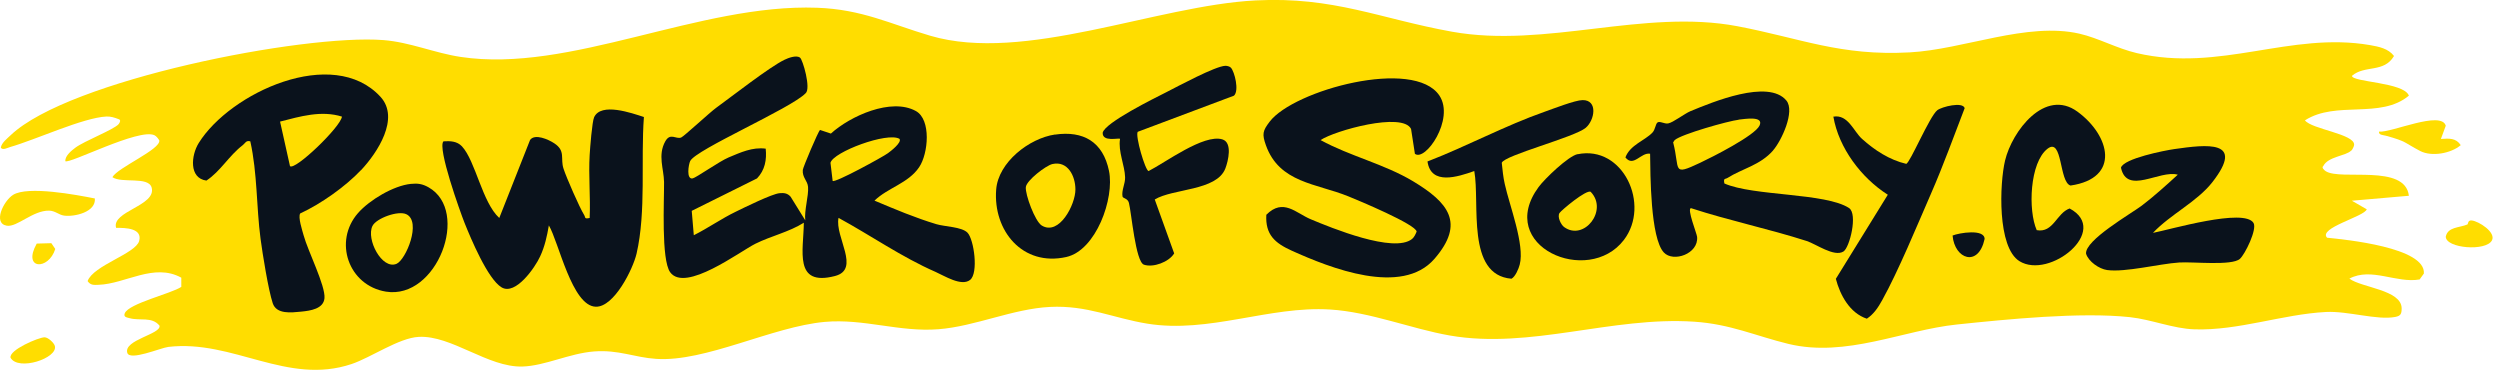 <svg width="242" height="36" viewBox="0 0 242 36" fill="none" xmlns="http://www.w3.org/2000/svg">
<g clip-path="url(#clip0_57_5179)">
<path d="M227.59 14.58C227.07 15.11 225.36 15.14 224.89 16.08C224.69 16.21 225.01 16.5 225.13 16.57C226.57 17.51 232.82 15.83 233.18 18.95L227.66 19.43L229.1 20.26C228.9 20.96 224.37 22.07 225.26 23.01C227.03 23.19 234.83 23.95 234.63 26.48L234.22 27.05C231.99 27.45 229.54 25.84 227.42 26.97C228.59 27.85 232.46 28.05 232.48 29.84C232.48 30.38 232.39 30.58 231.86 30.68C230.1 31.02 227.3 30.09 225.15 30.2C220.94 30.42 216.68 32.02 212.42 31.88C210.35 31.81 208.28 30.93 206.17 30.7C201.39 30.19 194.34 30.9 189.44 31.41C184.22 31.95 178.71 34.64 173.12 33.29C169.95 32.52 167.5 31.37 164 31.14C156.02 30.61 148.13 33.83 140.36 32.48C136.57 31.82 132.66 30.2 128.74 29.96C122.85 29.6 117.03 32.3 111.06 31.33C107.77 30.8 105.24 29.53 101.64 29.71C98.04 29.89 94.4 31.59 90.85 31.87C87.06 32.17 83.62 30.82 79.83 31.16C74.75 31.62 68.28 35.06 63.52 34.74C61.4 34.6 59.89 33.84 57.51 34.02C55.13 34.2 52.74 35.42 50.57 35.48C47.24 35.58 43.71 32.44 40.53 32.61C38.61 32.71 35.91 34.61 34.03 35.24C27.8 37.33 22.56 32.85 16.3 33.58C15.55 33.67 12.55 34.97 12.32 34.15C11.96 32.89 15.63 32.35 15.44 31.52C14.69 30.62 13.55 31.08 12.55 30.8C12.29 30.73 11.92 30.7 12.08 30.32C12.48 29.37 16.56 28.43 17.55 27.77V26.88C14.91 25.42 12.15 27.48 9.54 27.57C9.09 27.59 8.76 27.62 8.48 27.21C9.03 25.69 13.13 24.56 13.47 23.33C13.81 22.1 12.17 22.04 11.24 22.06C10.76 20.45 15.16 19.92 14.68 18.16C14.37 17.04 11.78 17.78 10.88 17.15C11.39 16.22 15.57 14.46 15.42 13.59C15.31 13.41 15.14 13.18 14.95 13.09C13.46 12.38 6.67 15.92 6.32 15.6C6.3 15.07 6.92 14.58 7.29 14.3C8.17 13.64 11 12.56 11.48 12.02C11.62 11.85 11.73 11.59 11.47 11.53C11.09 11.38 10.71 11.26 10.29 11.28C8.05 11.39 3.44 13.53 0.99 14.23C0.75 14.3 0.23 14.59 0.08 14.28C0.17 13.8 0.7 13.41 1.04 13.08C6.67 7.74 29.35 3.28 37.11 3.88C39.68 4.08 42.06 5.13 44.59 5.51C55.18 7.11 67.66 0.33 79.1 0.75C83.46 0.91 86.15 2.31 90.05 3.46C99.14 6.14 111.9 0.54 121.54 0.04C129.12 -0.35 133.6 1.82 140.56 3.07C149.62 4.7 159.12 0.82 168.19 2.54C174.3 3.7 178.14 5.44 184.86 5.07C190.08 4.79 196.21 2.1 201.29 3.26C203.12 3.68 204.92 4.69 206.84 5.14C214.91 7.02 221.71 3.03 229.44 4.37C230.29 4.52 231.19 4.7 231.74 5.42C230.77 7.08 228.91 6.27 227.67 7.34C227.67 7.96 232.71 7.95 233.18 9.26C230.42 11.56 226.14 9.71 223.12 11.65C223.76 12.51 227.91 12.96 227.88 14.01C227.88 14.15 227.72 14.47 227.61 14.58H227.59Z" fill="#FFDD00"/>
<path d="M9.18 19.2C9.32 20.53 7.2 21.01 6.2 20.87C5.69 20.8 5.34 20.4 4.75 20.39C3.19 20.36 1.66 22 0.67 21.85C-0.72 21.63 0.34 19.44 1.27 18.86C2.7 17.97 7.41 18.86 9.17 19.21L9.18 19.2Z" fill="#FFDD00"/>
<path d="M236.29 13.45C237.07 13.4 237.73 13.34 238.2 14.05C237.25 14.86 235.39 15.19 234.28 14.62C232.71 13.8 233.03 13.71 230.96 13.14C230.71 13.07 230.23 13.08 230.29 12.74C231.46 12.87 236.32 10.66 236.75 12.17L236.28 13.45H236.29Z" fill="#FFDD00"/>
<path d="M238.84 21.73C238.93 21.69 238.86 21.3 239.26 21.34C239.94 21.41 241.63 22.48 241.22 23.27C240.65 24.36 236.76 24.04 236.75 22.91C236.95 21.95 238.05 22.06 238.84 21.73Z" fill="#FFDD00"/>
<path d="M4.31 32.65C4.66 32.65 5.24 33.2 5.31 33.49C5.62 34.67 1.77 35.95 1.02 34.63C0.85 33.88 3.73 32.66 4.31 32.65Z" fill="#FFDD00"/>
<path d="M3.54 23.58L4.97 23.54L5.35 24.1C4.7 26.19 2.14 26.11 3.55 23.59L3.54 23.58Z" fill="#FFDD00"/>
<path d="M77.44 5.58C77.7 5.74 78.53 8.59 77.98 9.03C76.54 10.51 67.35 14.47 66.81 15.59C66.65 15.92 66.41 17.39 67.05 17.27C67.39 17.2 69.66 15.6 70.53 15.24C71.68 14.76 72.83 14.22 74.12 14.39C74.23 15.47 74.05 16.46 73.28 17.27L66.96 20.41L67.16 22.77C68.54 22.08 69.84 21.16 71.23 20.49C72.07 20.08 74.72 18.77 75.46 18.7C75.89 18.66 76.23 18.7 76.53 19.04L77.95 21.33C77.84 20.37 78.29 18.95 78.22 18.1C78.17 17.47 77.65 17.2 77.71 16.45C77.73 16.2 79.21 12.69 79.38 12.58L80.43 12.93C82.3 11.23 86.28 9.43 88.66 10.75C90.15 11.58 89.87 14.86 88.97 16.19C87.91 17.75 85.96 18.16 84.65 19.42C86.62 20.25 88.58 21.08 90.64 21.7C91.48 21.95 93.08 21.95 93.65 22.52C94.28 23.16 94.74 26.45 93.9 27.1C93.06 27.75 91.42 26.7 90.56 26.32C87.27 24.88 84.31 22.8 81.17 21.09C80.79 22.94 83.34 26.07 80.82 26.72C76.8 27.76 77.79 24.24 77.81 21.56C76.36 22.47 74.64 22.84 73.13 23.59C71.62 24.34 66.32 28.36 64.87 26.35C63.99 25.13 64.3 19.37 64.28 17.61C64.26 16.35 63.65 15.02 64.4 13.68C64.89 12.81 65.44 13.51 65.94 13.31C66.2 13.21 68.71 10.88 69.32 10.44C70.88 9.31 74.47 6.5 75.93 5.79C76.32 5.6 77.05 5.33 77.42 5.56L77.44 5.58ZM87.07 13.44C85.9 12.75 80.65 14.71 80.39 15.76L80.6 17.51C80.77 17.76 85.52 15.16 85.95 14.83C86.2 14.65 87.33 13.79 87.07 13.44Z" fill="#0A121C"/>
<path d="M62.33 11.32C62.02 15.53 62.56 20.47 61.62 24.55C61.27 26.05 59.45 29.73 57.68 29.69C55.37 29.65 54.09 23.44 53.13 21.82C52.95 22.86 52.74 23.84 52.29 24.81C51.8 25.89 49.91 28.62 48.56 27.82C47.21 27.02 45.57 23.07 44.97 21.58C44.55 20.52 42.31 14.28 42.93 13.68C43.59 13.64 44.24 13.66 44.72 14.17C46.04 15.6 46.67 19.58 48.33 21.1L51.31 13.55C51.77 12.9 53.11 13.51 53.65 13.87C54.78 14.61 54.22 15.34 54.55 16.33C54.82 17.17 56.1 20.1 56.54 20.8C56.7 21.05 56.53 21.22 57.08 21.1C57.17 19.07 56.96 17.01 57.08 14.99C57.12 14.3 57.32 11.76 57.51 11.35C58.18 9.89 61.14 10.94 62.34 11.33L62.33 11.32Z" fill="#0A121C"/>
<path d="M136.96 14.87L136.59 12.48C135.77 10.81 129.2 12.64 127.83 13.56C130.68 15.12 133.99 15.87 136.79 17.55C140.16 19.58 141.87 21.57 138.86 25.05C135.7 28.71 128.75 25.94 125.03 24.26C123.42 23.53 122.47 22.72 122.58 20.79C124.21 19.15 125.44 20.62 126.87 21.22C128.88 22.06 134.93 24.55 136.69 23.13C136.9 22.96 137.03 22.66 137.13 22.42C137.08 21.73 131.45 19.38 130.53 19.01C127.43 17.75 123.84 17.71 122.54 14.06C122.15 12.97 122.23 12.66 122.91 11.77C125.24 8.72 136.89 5.56 139.34 9.26C140.84 11.53 137.96 15.71 136.95 14.88L136.96 14.87Z" fill="#0A121C"/>
<path d="M34.94 16.47C33.45 18.05 31.05 19.75 29.06 20.66C28.83 21.02 29.26 22.3 29.39 22.78C29.8 24.29 31.51 27.65 31.41 28.86C31.32 29.9 30.05 30.08 29.12 30.17C28.19 30.26 26.76 30.44 26.4 29.35C25.97 28.04 25.42 24.6 25.22 23.11C24.81 19.98 24.92 16.79 24.23 13.68C23.81 13.57 23.75 13.85 23.51 14.04C22.16 15.07 21.34 16.59 19.98 17.48C18.28 17.25 18.49 15.04 19.24 13.84C22.27 8.98 32.23 4.37 36.83 9.37C38.74 11.45 36.52 14.8 34.95 16.47H34.94ZM33.11 11.29C31.1 10.66 29.06 11.27 27.11 11.77L28.07 16.08C28.54 16.55 32.98 12.29 33.1 11.29H33.11Z" fill="#0A121C"/>
<path d="M171.64 14.56C170.38 16 168.63 16.33 167.23 17.22C166.99 17.37 166.81 17.21 166.92 17.76C169.73 19 176.72 18.65 178.99 20.14C179.85 20.71 179.05 23.98 178.44 24.35C177.54 24.9 175.79 23.62 174.89 23.33C171.22 22.15 167.36 21.35 163.69 20.15C163.27 20.18 164.25 22.6 164.28 22.93C164.43 24.58 161.97 25.42 161.06 24.44C159.75 23.03 159.76 16.88 159.73 14.88C158.83 14.73 158.13 16.22 157.34 15.24C157.78 14.03 159.24 13.6 159.96 12.83C160.23 12.54 160.25 12.02 160.44 11.86C160.66 11.69 161.11 12.01 161.47 11.95C161.97 11.86 163.04 11.01 163.64 10.76C165.73 9.9 171.17 7.62 172.92 9.73C173.79 10.78 172.43 13.65 171.64 14.55V14.56ZM168.31 11.59C167.29 11.71 162.76 12.99 162.11 13.56L161.96 13.78C162.65 16.44 161.79 17.07 164.57 15.76C165.74 15.21 169.86 13.13 170.32 12.16C170.78 11.19 168.89 11.52 168.3 11.58L168.31 11.59Z" fill="#0A121C"/>
<path d="M208.42 22.54C210.05 22.23 217.24 20.11 218.14 21.58C218.51 22.19 217.32 24.62 216.82 25.06C216.04 25.75 212.28 25.32 210.94 25.41C208.99 25.54 205.74 26.38 203.97 26.14C203.19 26.03 202.17 25.32 201.93 24.56C201.8 23.25 206.27 20.7 207.33 19.9C208.48 19.03 209.74 17.89 210.81 16.91C209.05 16.42 205.88 18.91 205.31 16.23C205.58 15.34 209.52 14.57 210.48 14.43C213.59 13.99 217.38 13.5 214.16 17.63C212.67 19.54 210.08 20.76 208.41 22.54H208.42Z" fill="#0A121C"/>
<path d="M177.48 11.29C178.89 11.05 179.44 12.73 180.24 13.44C181.46 14.54 182.9 15.48 184.52 15.86C184.88 15.8 186.78 11.26 187.53 10.67C187.97 10.33 190 9.82 190.18 10.47C189.12 13.21 188.12 16 186.94 18.7C185.6 21.77 183.76 26.24 182.2 29.05C181.82 29.74 181.39 30.4 180.71 30.85C179.05 30.3 178.12 28.56 177.71 26.99L182.74 18.85C180.17 17.22 177.99 14.32 177.47 11.29H177.48Z" fill="#0A121C"/>
<path d="M119.15 6.55C119.51 6.94 119.97 8.78 119.45 9.26L110.13 12.76C109.88 13.16 110.85 16.48 111.18 16.56C112.8 15.74 116.52 12.95 118.32 13.49C119.33 13.79 118.89 15.6 118.61 16.32C117.76 18.49 113.53 18.24 111.78 19.31L113.66 24.53C113.15 25.37 111.62 25.93 110.73 25.62C109.92 25.34 109.52 20.55 109.28 19.64C109.16 19.18 108.69 19.21 108.66 19.02C108.55 18.43 108.93 17.79 108.91 17.16C108.88 16.01 108.22 14.67 108.42 13.44C108.3 13.32 106.7 13.78 106.74 12.85C106.96 11.86 111.77 9.5 112.89 8.93C114.01 8.36 117.66 6.39 118.62 6.37C118.79 6.37 119.04 6.43 119.16 6.56L119.15 6.55Z" fill="#0A121C"/>
<path d="M197.16 22.28C198.77 22.57 199.07 20.63 200.34 20.18C204.32 22.31 198.39 27.09 195.48 25.28C193.32 23.93 193.56 17.76 194.09 15.54C194.77 12.7 197.94 8.5 201.1 10.81C204.26 13.12 205.29 17.25 200.43 17.96C199.31 17.65 199.68 13.27 198.21 14.39C196.47 15.72 196.3 20.37 197.16 22.29V22.28Z" fill="#0A121C"/>
<path d="M102.12 13.03C104.87 12.63 106.77 13.73 107.35 16.54C107.9 19.2 106.1 24.24 103.21 24.88C98.99 25.82 96.12 22.34 96.43 18.35C96.63 15.72 99.61 13.39 102.13 13.02L102.12 13.03ZM101.87 15.88C101.25 16.02 99.37 17.46 99.3 18.11C99.23 18.83 100.19 21.43 100.84 21.83C102.53 22.86 104.11 19.79 104.1 18.34C104.1 17.03 103.35 15.54 101.87 15.88Z" fill="#0A121C"/>
<path d="M142.7 16.56C141.11 17.12 138.52 17.97 138.18 15.63C141.97 14.17 145.71 12.15 149.54 10.81C150.37 10.52 152.46 9.7 153.19 9.69C154.7 9.67 154.37 11.63 153.5 12.37C152.41 13.29 145.61 15.03 145.37 15.76C145.44 16.43 145.51 17.16 145.66 17.81C146.11 19.87 147.61 23.69 147.11 25.61C147.01 26.01 146.68 26.79 146.31 26.98C141.9 26.62 143.28 19.7 142.71 16.55L142.7 16.56Z" fill="#0A121C"/>
<path d="M152.71 14.93C157.11 14.02 159.8 19.82 157.19 23.23C153.73 27.75 144.72 23.83 148.94 18.1C149.52 17.31 151.81 15.11 152.71 14.92V14.93ZM151.41 21.98C153.33 23.37 155.7 20.35 153.98 18.57C153.57 18.31 151.14 20.35 150.96 20.62C150.72 20.99 151.11 21.77 151.41 21.98Z" fill="#0A121C"/>
<path d="M39.77 17.8C40.44 17.73 40.89 17.8 41.48 18.13C45.55 20.43 42.3 29.03 37.36 28.23C33.73 27.64 32.25 23.37 34.66 20.62C35.77 19.36 38.09 17.97 39.77 17.8ZM36.05 21.88C35.43 23.16 36.97 26.13 38.38 25.54C39.3 25.15 40.82 21.45 39.34 20.74C38.55 20.35 36.41 21.13 36.05 21.88Z" fill="#0A121C"/>
<path d="M189.01 22.8C189.64 22.54 192.1 22.13 192.11 23.13C191.51 25.91 189.2 25.09 189.01 22.8Z" fill="#0A121C"/>
</g>
<defs>
<clipPath id="clip0_57_5179">
<rect width="241.29" height="35.8" fill="white"/>
</clipPath>
</defs>
</svg>
